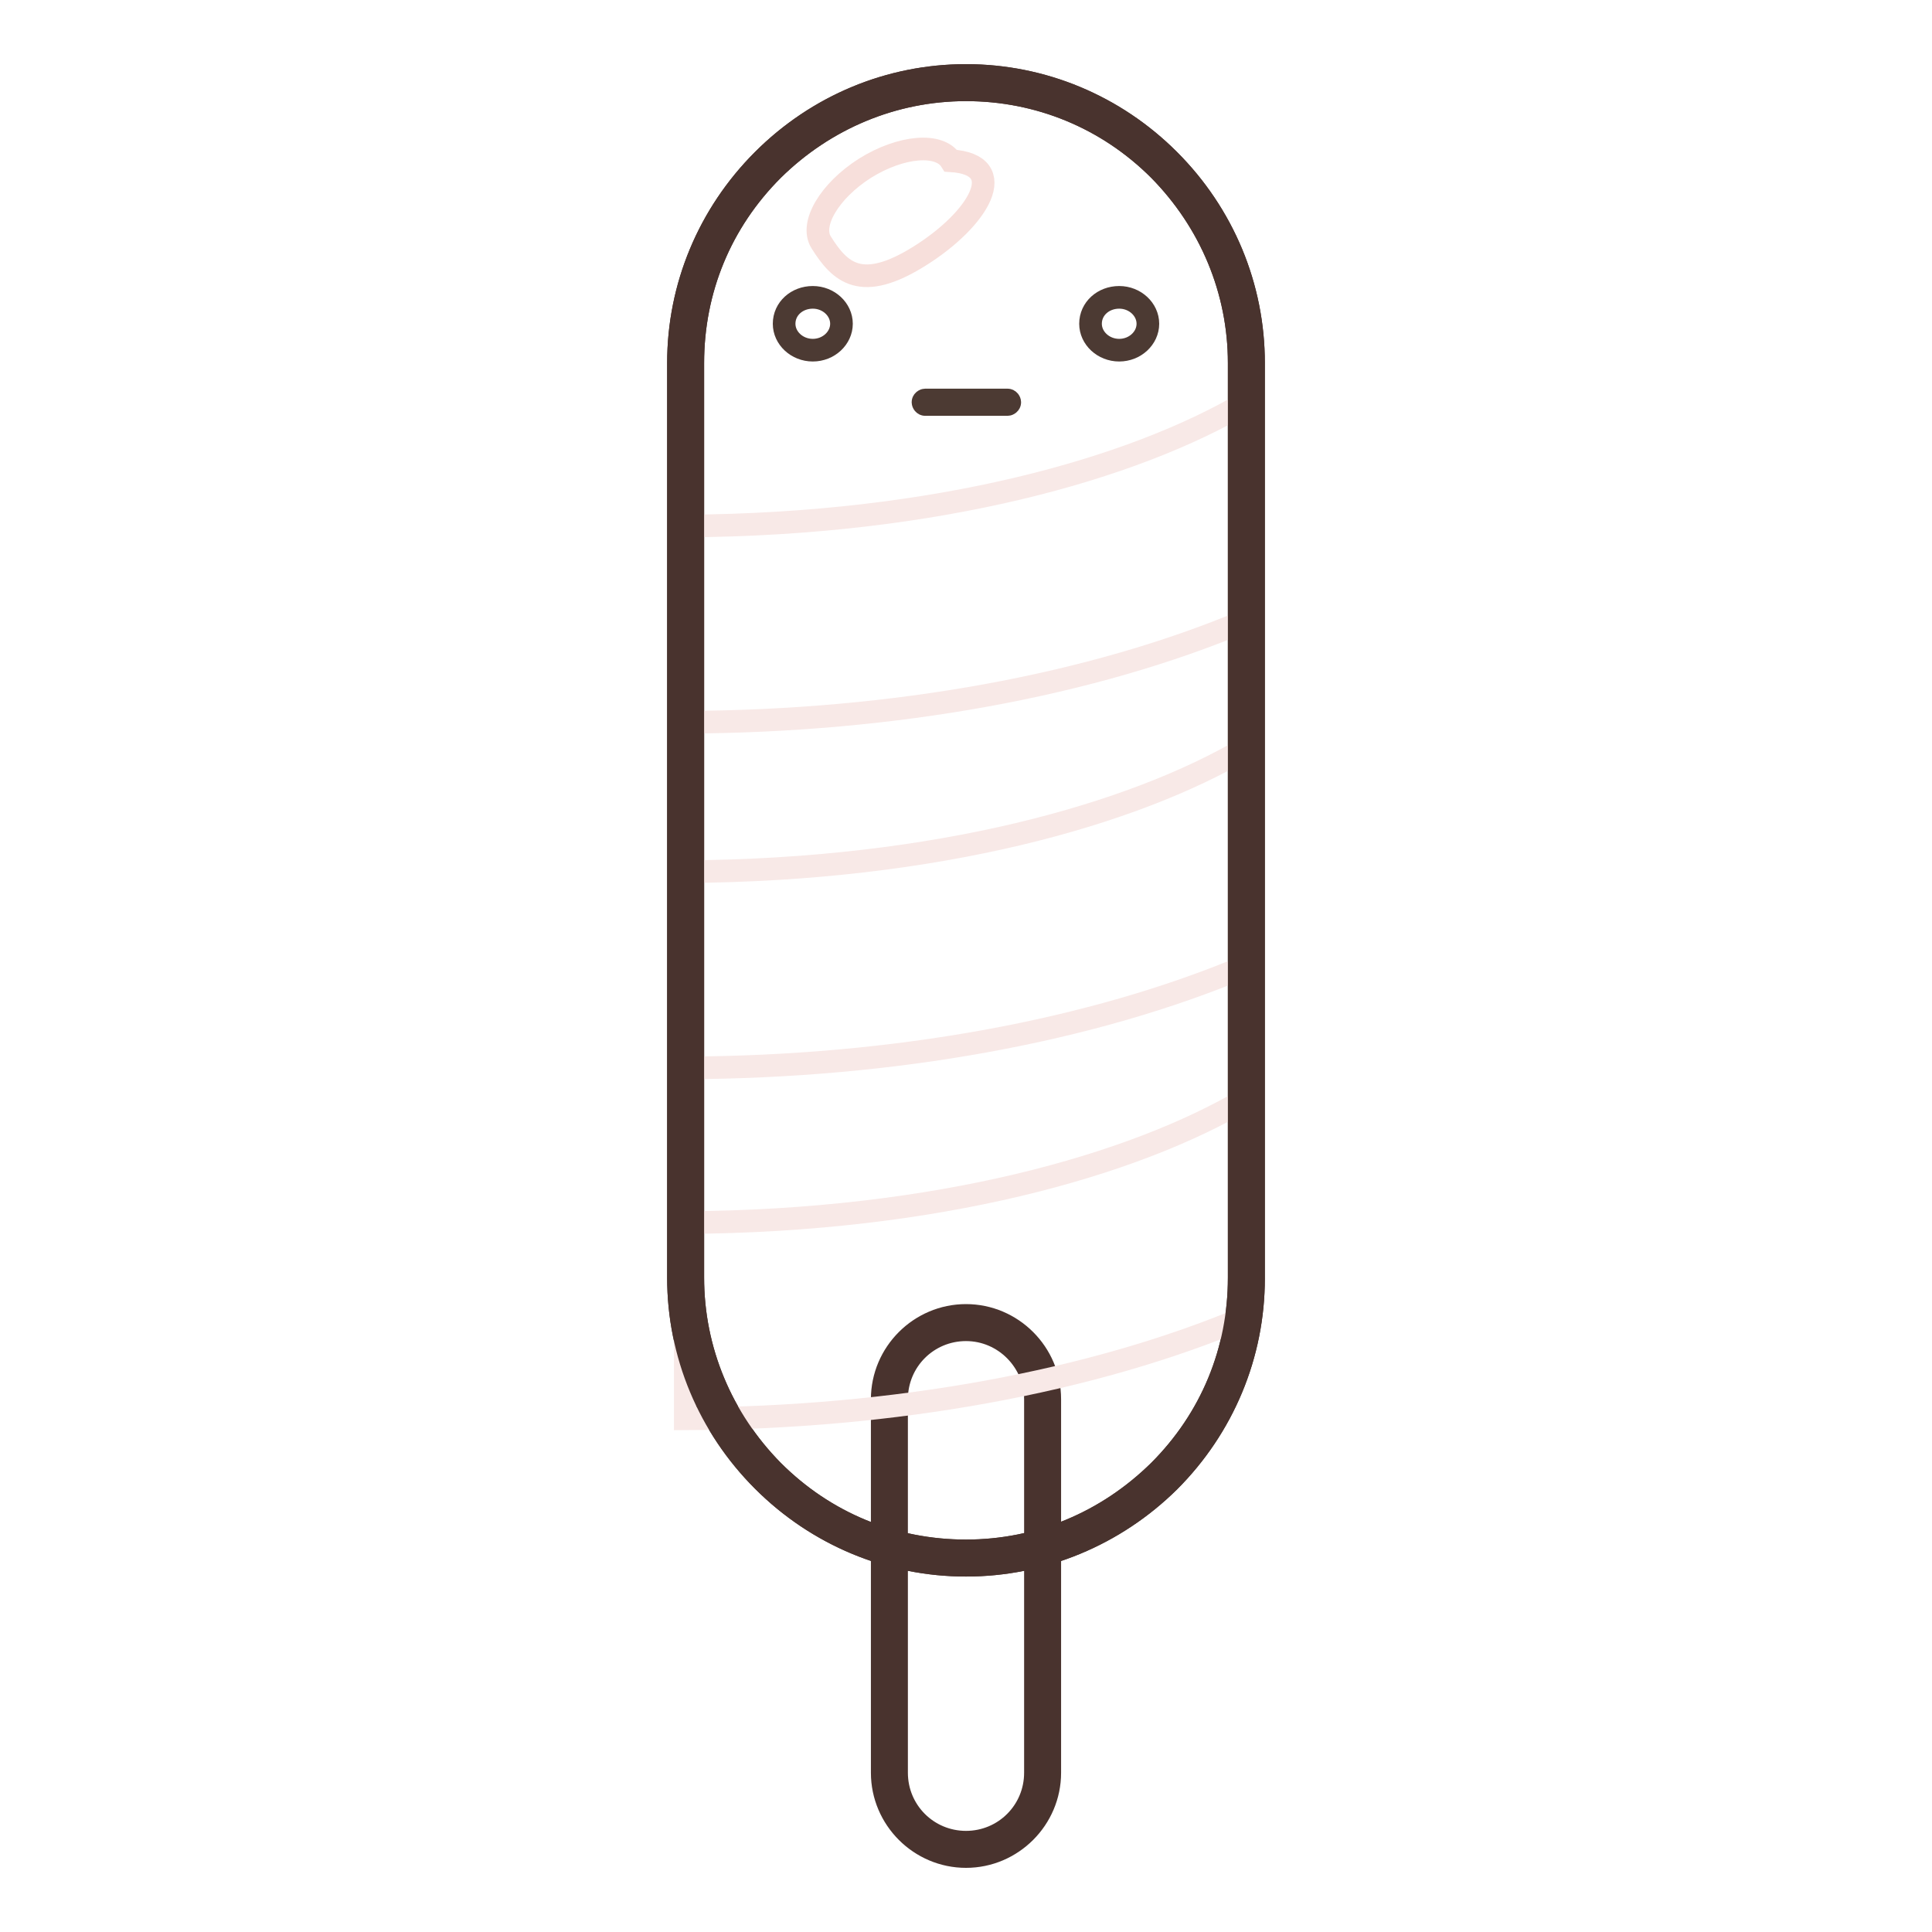 <?xml version="1.0" encoding="utf-8"?>
<!-- Svg Vector Icons : http://www.onlinewebfonts.com/icon -->
<!DOCTYPE svg PUBLIC "-//W3C//DTD SVG 1.1//EN" "http://www.w3.org/Graphics/SVG/1.1/DTD/svg11.dtd">
<svg version="1.1" xmlns="http://www.w3.org/2000/svg" xmlns:xlink="http://www.w3.org/1999/xlink" x="0px" y="0px" viewBox="0 0 256 256" enable-background="new 0 0 256 256" xml:space="preserve">
<g> <path stroke-width="3" fill-opacity="0" stroke="#debda2"  d="M128,245.1c-5.6,0-10.2-4.6-10.2-10.2v-49.5c0-5.6,4.6-10.2,10.2-10.2s10.2,4.6,10.2,10.2v49.5 C138.2,240.5,133.6,245.1,128,245.1z"/> <path stroke-width="3" fill-opacity="0" stroke="#49332e"  d="M128,246c-6.1,0-11.1-5-11.1-11.1v-49.5c0-6.1,5-11.1,11.1-11.1c6.1,0,11.1,5,11.1,11.1v49.5 C139.1,241,134.1,246,128,246z M128,176.2c-5.1,0-9.2,4.1-9.2,9.2v49.5c0,5.1,4.1,9.2,9.2,9.2c5.1,0,9.2-4.1,9.2-9.2v-49.5 C137.2,180.4,133.1,176.2,128,176.2z"/> <path stroke-width="3" fill-opacity="0" stroke="#cb4a48"  d="M128,206.5c-20.4,0-37.2-16.7-37.2-37.2V48.1c0-20.4,16.7-37.2,37.2-37.2c20.4,0,37.2,16.7,37.2,37.2v121.3 C165.1,189.7,148.4,206.5,128,206.5L128,206.5z"/> <path stroke-width="3" fill-opacity="0" stroke="#49332e"  d="M128,207.4c-10.1,0-19.7-4-26.9-11.2c-7.2-7.2-11.2-16.8-11.2-26.9V48.1c0-10.1,4-19.7,11.2-26.9 C108.3,14,117.9,10,128,10c10.1,0,19.7,4,26.9,11.2c7.2,7.2,11.2,16.8,11.2,26.9v121.3c0,10.1-4,19.7-11.2,26.9 C147.7,203.4,138.1,207.4,128,207.4z M128,11.9c-9.6,0-18.7,3.8-25.6,10.6c-6.9,6.9-10.6,15.9-10.6,25.6v121.2 c0,9.6,3.8,18.7,10.6,25.6c6.9,6.9,15.9,10.6,25.6,10.6s18.7-3.8,25.6-10.6c6.9-6.9,10.6-15.9,10.6-25.6V48.1 c0-9.6-3.8-18.7-10.6-25.6C146.7,15.6,137.6,11.9,128,11.9z"/> <path stroke-width="3" fill-opacity="0" stroke="#f8e9e7"  d="M165.1,53.3c-14.9,8.8-40.8,16.2-74.3,16.4v26c27.7-0.1,53.9-4.9,74.3-13.5V53.3z M165.1,99.1 c-14.9,8.8-40.8,16.2-74.3,16.4v26c27.7-0.1,53.9-4.9,74.3-13.5V99.1z M165.1,145.6c-14.9,8.8-40.8,16.2-74.3,16.4v26 c27.7-0.1,53.9-4.9,74.3-13.5V145.6z"/> <path stroke-width="3" fill-opacity="0" stroke="#49332e"  d="M128,207.4c-10.1,0-19.7-4-26.9-11.2c-7.2-7.2-11.2-16.8-11.2-26.9V48.1c0-10.1,4-19.7,11.2-26.9 C108.3,14,117.9,10,128,10c10.1,0,19.7,4,26.9,11.2c7.2,7.2,11.2,16.8,11.2,26.9v121.3c0,10.1-4,19.7-11.2,26.9 C147.7,203.4,138.1,207.4,128,207.4z M128,11.9c-9.6,0-18.7,3.8-25.6,10.6c-6.9,6.9-10.6,15.9-10.6,25.6v121.2 c0,9.6,3.8,18.7,10.6,25.6c6.9,6.9,15.9,10.6,25.6,10.6s18.7-3.8,25.6-10.6c6.9-6.9,10.6-15.9,10.6-25.6V48.1 c0-9.6-3.8-18.7-10.6-25.6C146.7,15.6,137.6,11.9,128,11.9z"/> <path stroke-width="3" fill-opacity="0" stroke="#f7dfdb"  d="M108.8,32.1c2.5,4,5.3,6.7,13.1,1.8c7.8-4.9,12.1-12.1,4.1-12.6c-1.5-2.4-6.6-2-11.4,1 C109.9,25.3,107.3,29.7,108.8,32.1L108.8,32.1z"/> <path stroke-width="3" fill-opacity="0" stroke="#4c3a33"  d="M103.9,42.9c0,1.9,1.7,3.5,3.8,3.5c2.1,0,3.8-1.6,3.8-3.5c0,0,0,0,0,0c0-1.9-1.7-3.5-3.8-3.5 C105.6,39.4,103.9,40.9,103.9,42.9C103.9,42.9,103.9,42.9,103.9,42.9z"/> <path stroke-width="3" fill-opacity="0" stroke="#4c3a33"  d="M144.5,42.9c0,1.9,1.7,3.5,3.8,3.5s3.8-1.6,3.8-3.5c0-1.9-1.7-3.5-3.8-3.5S144.5,40.9,144.5,42.9z"/> <path stroke-width="3" fill-opacity="0" stroke="#4c3a33"  d="M133.5,53.6h-10.9c-0.2,0-0.3-0.2-0.3-0.3c0-0.2,0.2-0.3,0.3-0.3h10.9c0.2,0,0.3,0.2,0.3,0.3 C133.8,53.5,133.6,53.6,133.5,53.6z"/></g>
</svg>